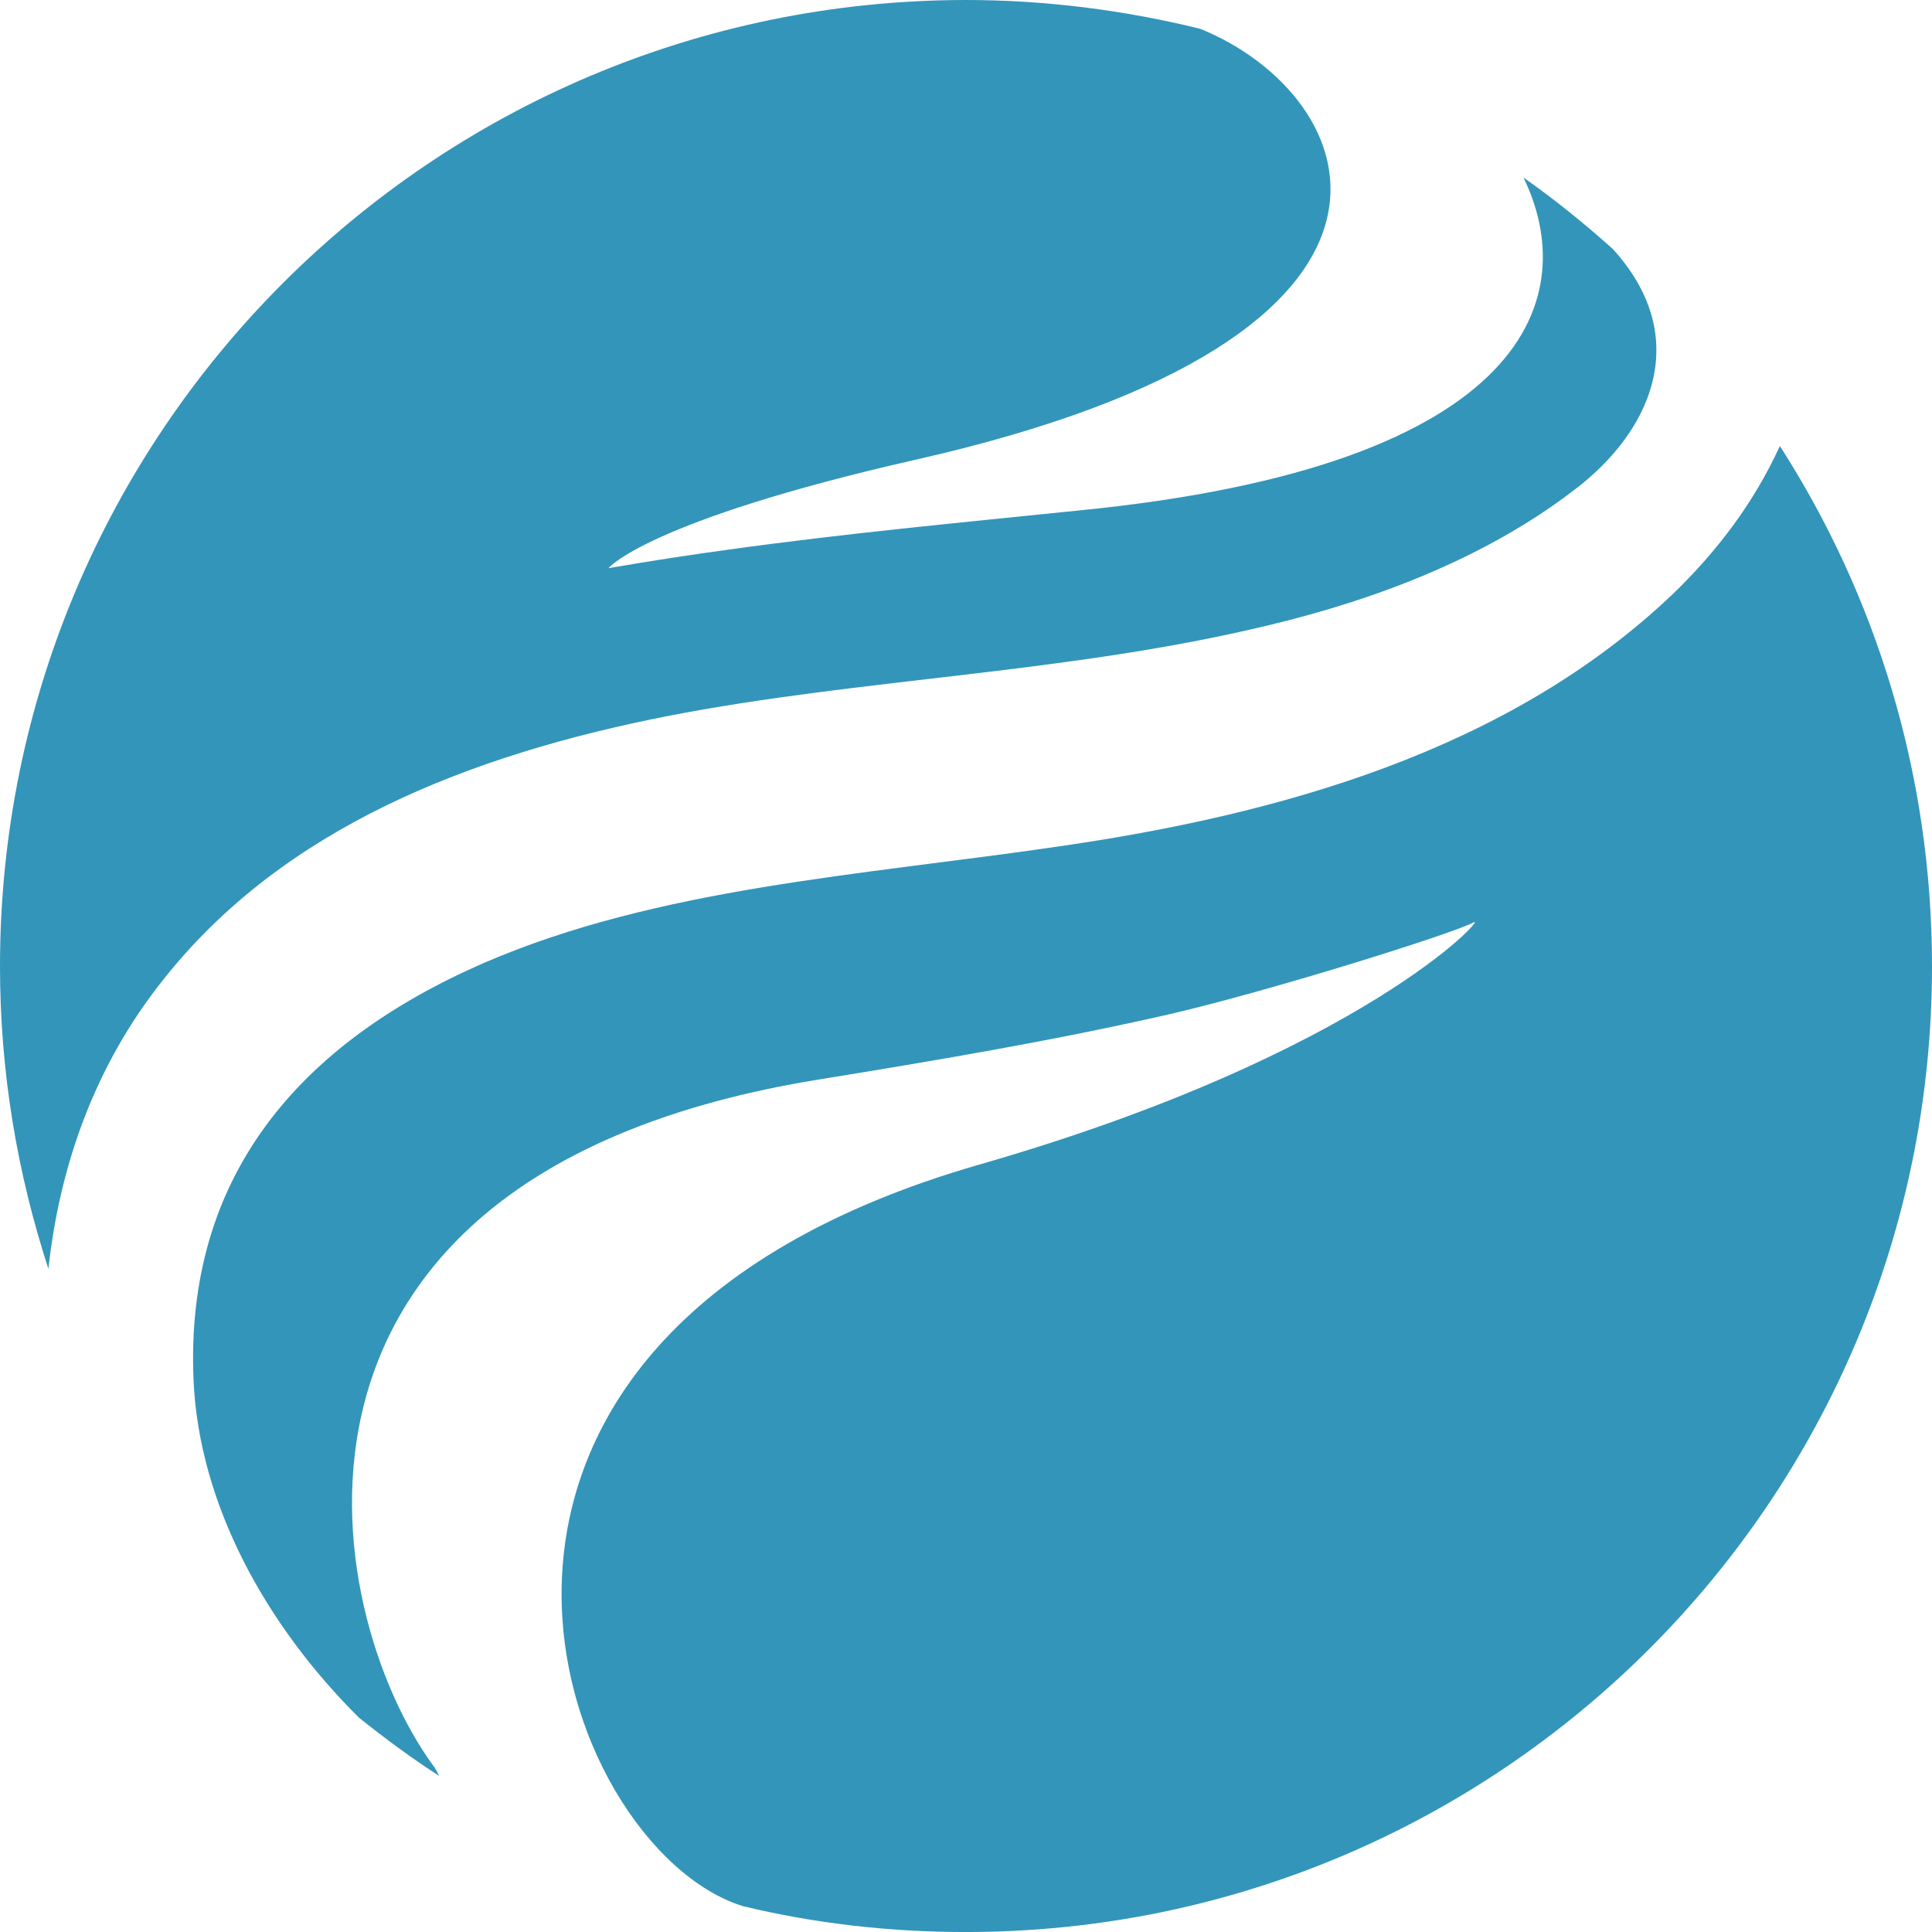 <?xml version="1.0" encoding="UTF-8"?>
<svg id="Layer_1" xmlns="http://www.w3.org/2000/svg" version="1.1" viewBox="0 0 611.68 611.68">
  <!-- Generator: Adobe Illustrator 29.6.0, SVG Export Plug-In . SVG Version: 2.1.1 Build 207)  -->
  <defs>
    <style>
      .st0 {
        fill: #3395ba;
      }
    </style>
  </defs>
  <g id="SvgjsG5072">
    <g>
      <path class="st0" d="M529.41,188.27c-52.17,49.62-124.78,69.69-194.29,79.72-62.03,9.12-126.79,12.95-182.25,37.03-58.01,25.36-94.5,67.32-91.58,132.26,1.82,39.04,22.8,77.17,52.36,106.54,8.21,6.57,16.6,12.77,25.36,18.43-.55-1.09-1.09-2.37-2.01-3.47-35.21-48.34-62.57-186.81,121.68-216.91,37.03-6.02,74.07-12.22,110.92-20.61,32.47-7.48,90.48-25.72,96.87-29.19,5.29-3.1-34.48,41.59-156.34,76.62-193.56,55.64-134.08,216.36-74.98,234.79,22.62,5.47,46.34,8.21,70.6,8.21,168.93,0,305.93-136.82,305.93-305.75,0-60.75-17.7-117.3-48.16-164.73-8.21,17.88-19.7,33.2-34.11,47.07Z"/>
      <path class="st0" d="M0,305.93c0,33.57,5.47,65.49,15.32,95.77,3.65-33.2,14.96-64.58,36.12-91.21,38.31-48.71,97.78-71.51,159.62-83.73,61.66-12.04,127.34-13.5,190.64-28.82,35.03-8.39,70.6-22.07,98.88-44.51,23.53-18.97,34.48-47.8,10.03-74.61-8.94-8.03-18.43-15.69-28.28-22.62,17.88,36.67,4.01,91.21-141.02,105.44-37.22,3.83-74.25,7.3-110.92,12.41-10.76,1.46-24.08,3.47-37.76,5.84,0,0,12.04-14.96,97.05-34.3C464.46,106.17,431.81,30.1,380,9.12c-23.72-5.84-48.71-9.12-74.25-9.12C136.82.18,0,137,0,305.93Z"/>
    </g>
  </g>
</svg>